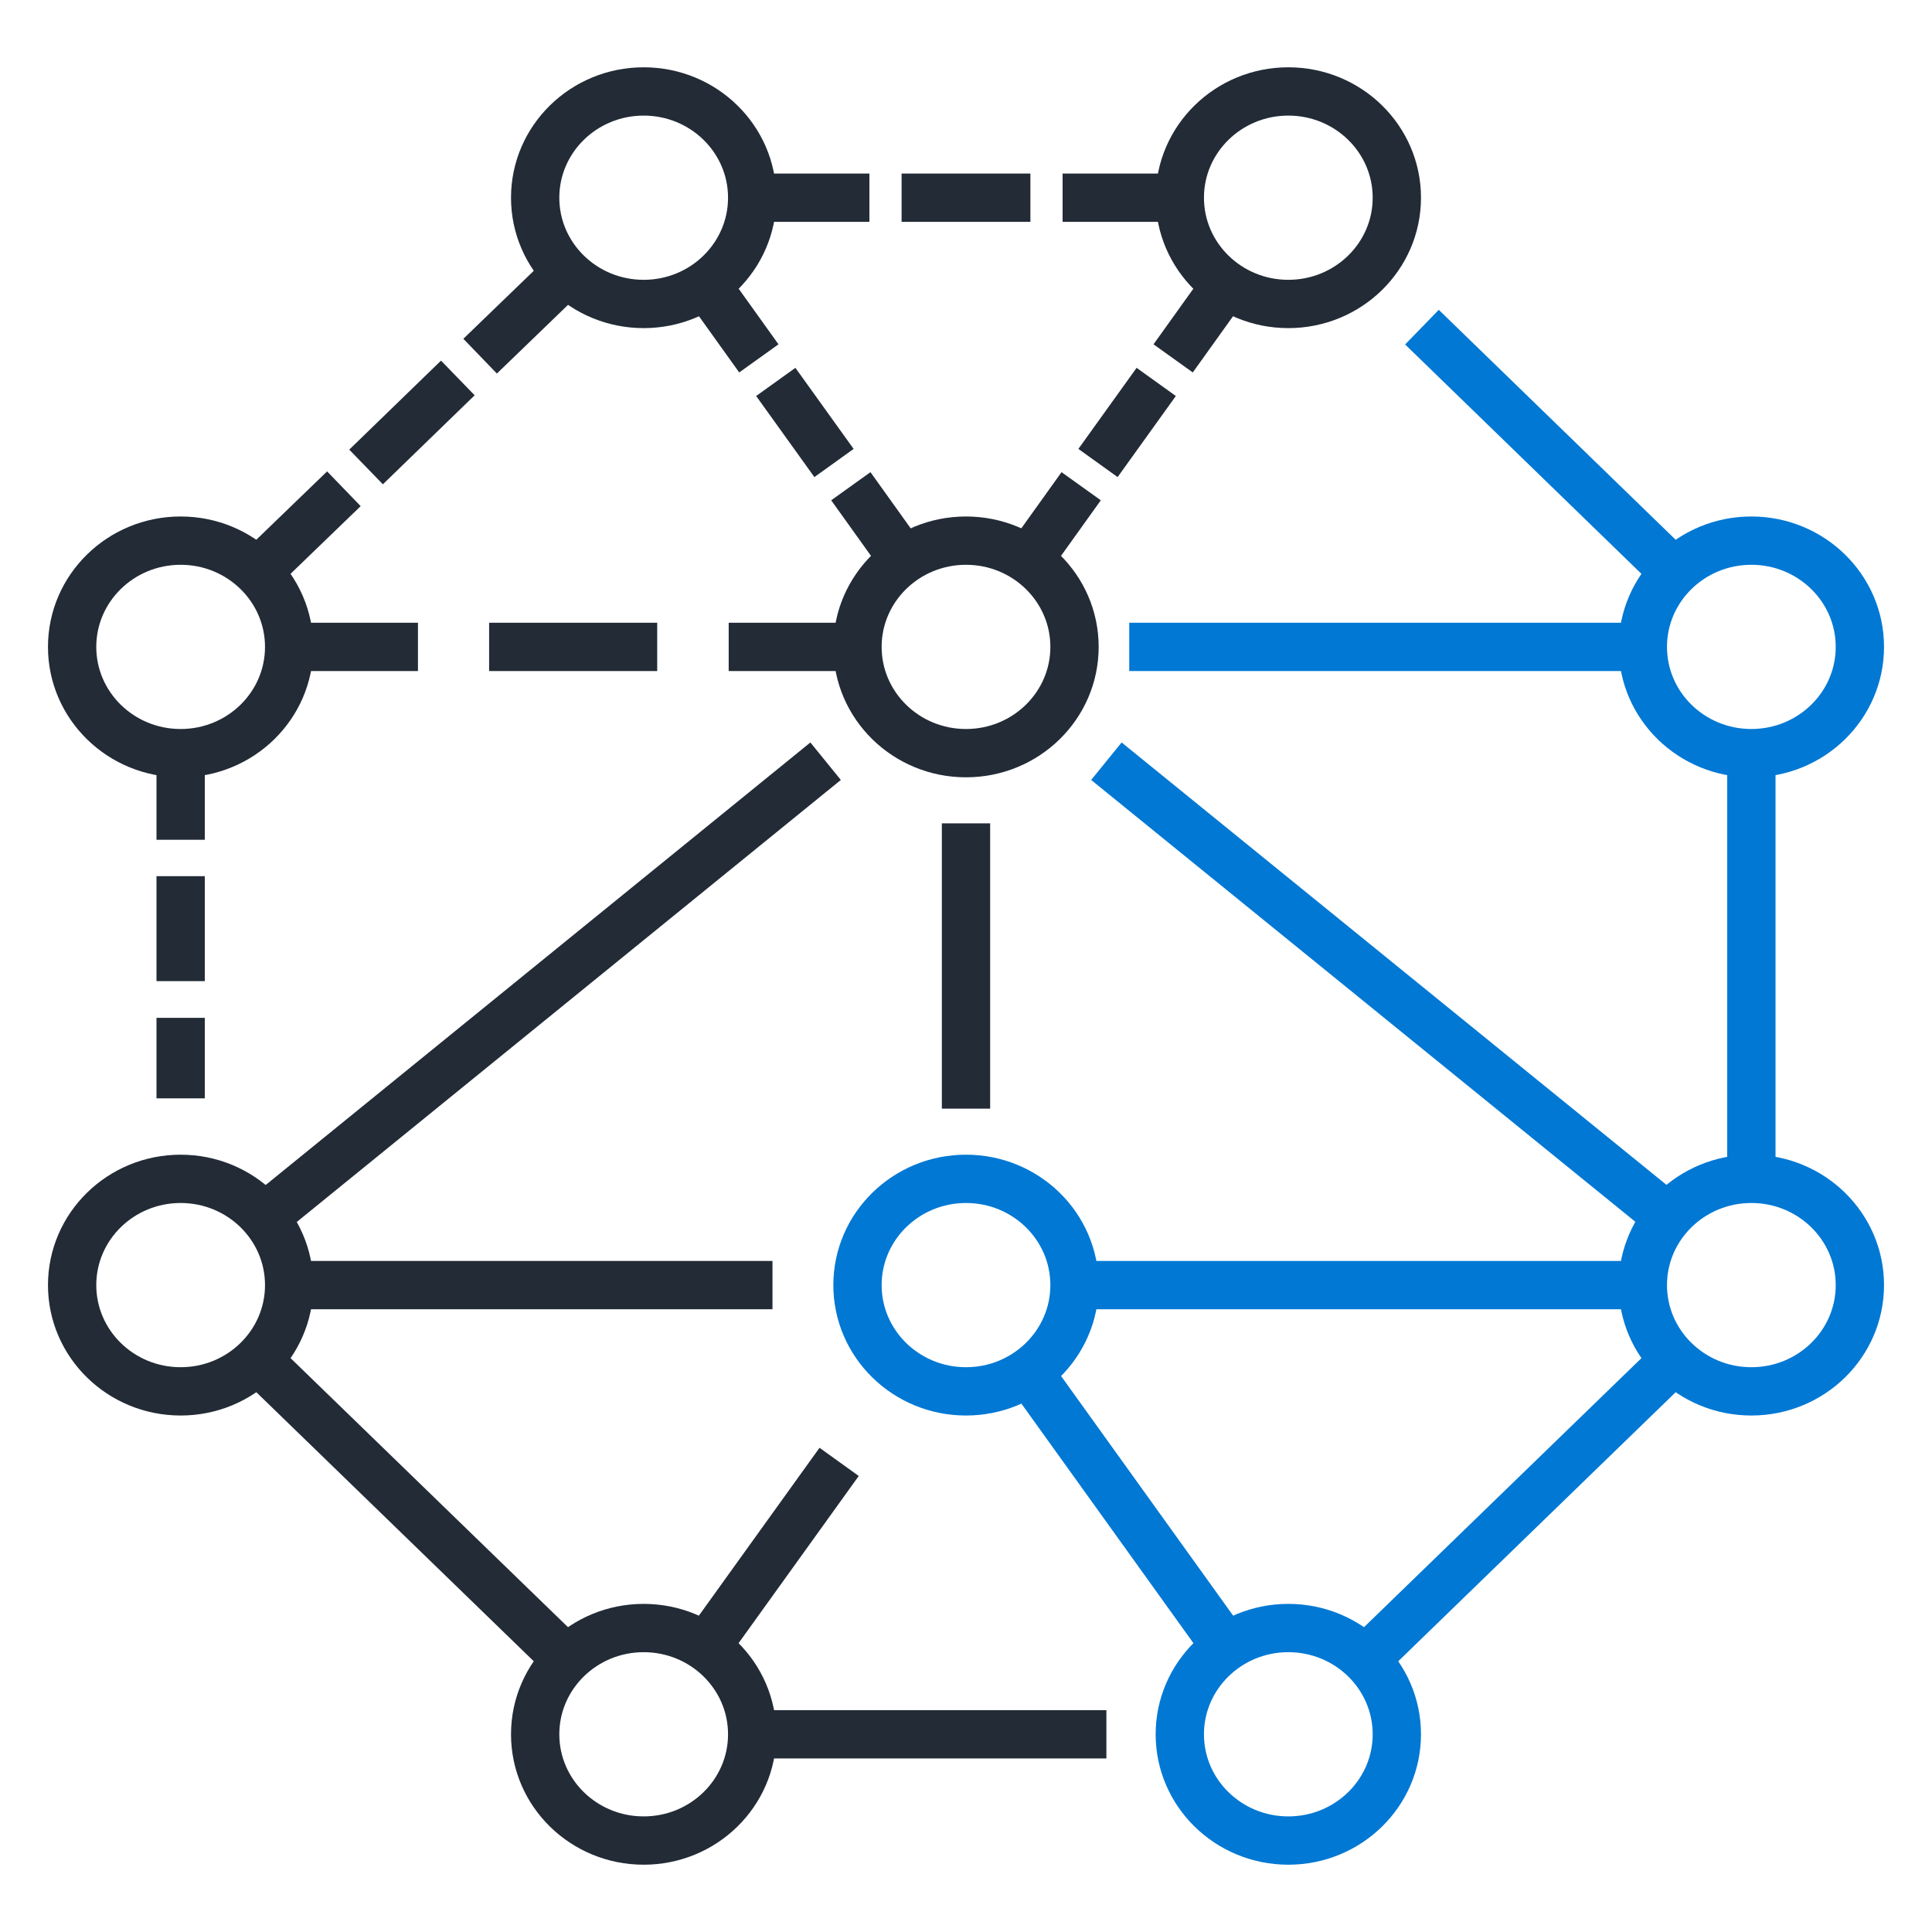 <?xml version="1.0" encoding="UTF-8"?><svg id="Layer_1" xmlns="http://www.w3.org/2000/svg" viewBox="0 0 60 60"><defs><style>.cls-1{stroke:#0078d4;}.cls-1,.cls-2,.cls-3,.cls-4,.cls-5,.cls-6,.cls-7,.cls-8{fill:none;stroke-miterlimit:10;stroke-width:1.5px;}.cls-2{stroke-dasharray:0 0 1.76 2.64;}.cls-2,.cls-3,.cls-4,.cls-5,.cls-6,.cls-7,.cls-8{stroke:#222b36;}.cls-2,.cls-3,.cls-4,.cls-5,.cls-7,.cls-8{stroke-linecap:square;}.cls-3{stroke-dasharray:0 0 1.6 2.4;}.cls-4{stroke-dasharray:0 0 2.47 2.47;}.cls-5{stroke-dasharray:0 0 3.72 3.72;}.cls-8{stroke-dasharray:0 0 2.5 2.5;}</style></defs><ellipse class="cls-6" cx="40.01" cy="6.14" rx="3.37" ry="3.3"/><ellipse class="cls-6" cx="19.99" cy="6.14" rx="3.37" ry="3.3"/><ellipse class="cls-6" cx="5.61" cy="20.09" rx="3.37" ry="3.3"/><ellipse class="cls-6" cx="30" cy="20.09" rx="3.37" ry="3.3"/><line class="cls-7" x1="16.89" y1="9.15" x2="15.45" y2="10.54"/><line class="cls-4" x1="13.68" y1="12.26" x2="11.02" y2="14.84"/><line class="cls-7" x1="10.14" y1="15.7" x2="8.7" y2="17.09"/><line class="cls-7" x1="22.55" y1="9.71" x2="23.13" y2="10.52"/><line class="cls-3" x1="24.53" y1="12.47" x2="26.16" y2="14.74"/><line class="cls-7" x1="26.86" y1="15.71" x2="27.44" y2="16.52"/><line class="cls-7" x1="37.45" y1="9.71" x2="36.87" y2="10.52"/><line class="cls-3" x1="35.47" y1="12.47" x2="33.84" y2="14.74"/><line class="cls-7" x1="33.14" y1="15.71" x2="32.56" y2="16.52"/><line class="cls-7" x1="35.75" y1="6.14" x2="33.75" y2="6.14"/><line class="cls-8" x1="31.25" y1="6.14" x2="27.5" y2="6.14"/><line class="cls-7" x1="26.25" y1="6.14" x2="24.25" y2="6.14"/><line class="cls-7" x1="5.61" y1="24.33" x2="5.61" y2="25.33"/><line class="cls-2" x1="5.61" y1="27.96" x2="5.61" y2="31.04"/><line class="cls-7" x1="5.61" y1="32.36" x2="5.61" y2="33.36"/><line class="cls-7" x1="25.38" y1="20.09" x2="23.38" y2="20.09"/><line class="cls-5" x1="19.66" y1="20.09" x2="14.09" y2="20.09"/><line class="cls-7" x1="12.23" y1="20.09" x2="10.23" y2="20.09"/><ellipse class="cls-1" cx="54.39" cy="20.09" rx="3.37" ry="3.3"/><line class="cls-1" x1="52" y1="17.77" x2="44.16" y2="10.16"/><ellipse class="cls-1" cx="54.39" cy="39.91" rx="3.37" ry="3.3"/><ellipse class="cls-1" cx="30" cy="39.91" rx="3.37" ry="3.3"/><ellipse class="cls-1" cx="40.01" cy="53.86" rx="3.37" ry="3.3"/><line class="cls-1" x1="38.08" y1="51.16" x2="31.94" y2="42.61"/><line class="cls-1" x1="42.41" y1="51.53" x2="52" y2="42.23"/><line class="cls-1" x1="51.02" y1="39.91" x2="33.37" y2="39.91"/><line class="cls-1" x1="34.36" y1="23.64" x2="51.8" y2="37.8"/><line class="cls-1" x1="54.39" y1="36.6" x2="54.39" y2="23.38"/><line class="cls-1" x1="51.02" y1="20.09" x2="35.07" y2="20.09"/><ellipse class="cls-6" cx="5.61" cy="39.91" rx="3.37" ry="3.3"/><line class="cls-6" x1="25.64" y1="23.64" x2="8.26" y2="37.76"/><line class="cls-6" x1="30" y1="34.43" x2="30" y2="25.57"/><ellipse class="cls-6" cx="19.99" cy="53.86" rx="3.37" ry="3.3"/><line class="cls-6" x1="23.36" y1="53.86" x2="34.36" y2="53.86"/><line class="cls-6" x1="8" y1="42.23" x2="17.59" y2="51.53"/><line class="cls-6" x1="21.92" y1="51.16" x2="26.06" y2="45.4"/><line class="cls-6" x1="23.99" y1="39.91" x2="8.98" y2="39.91"/></svg>